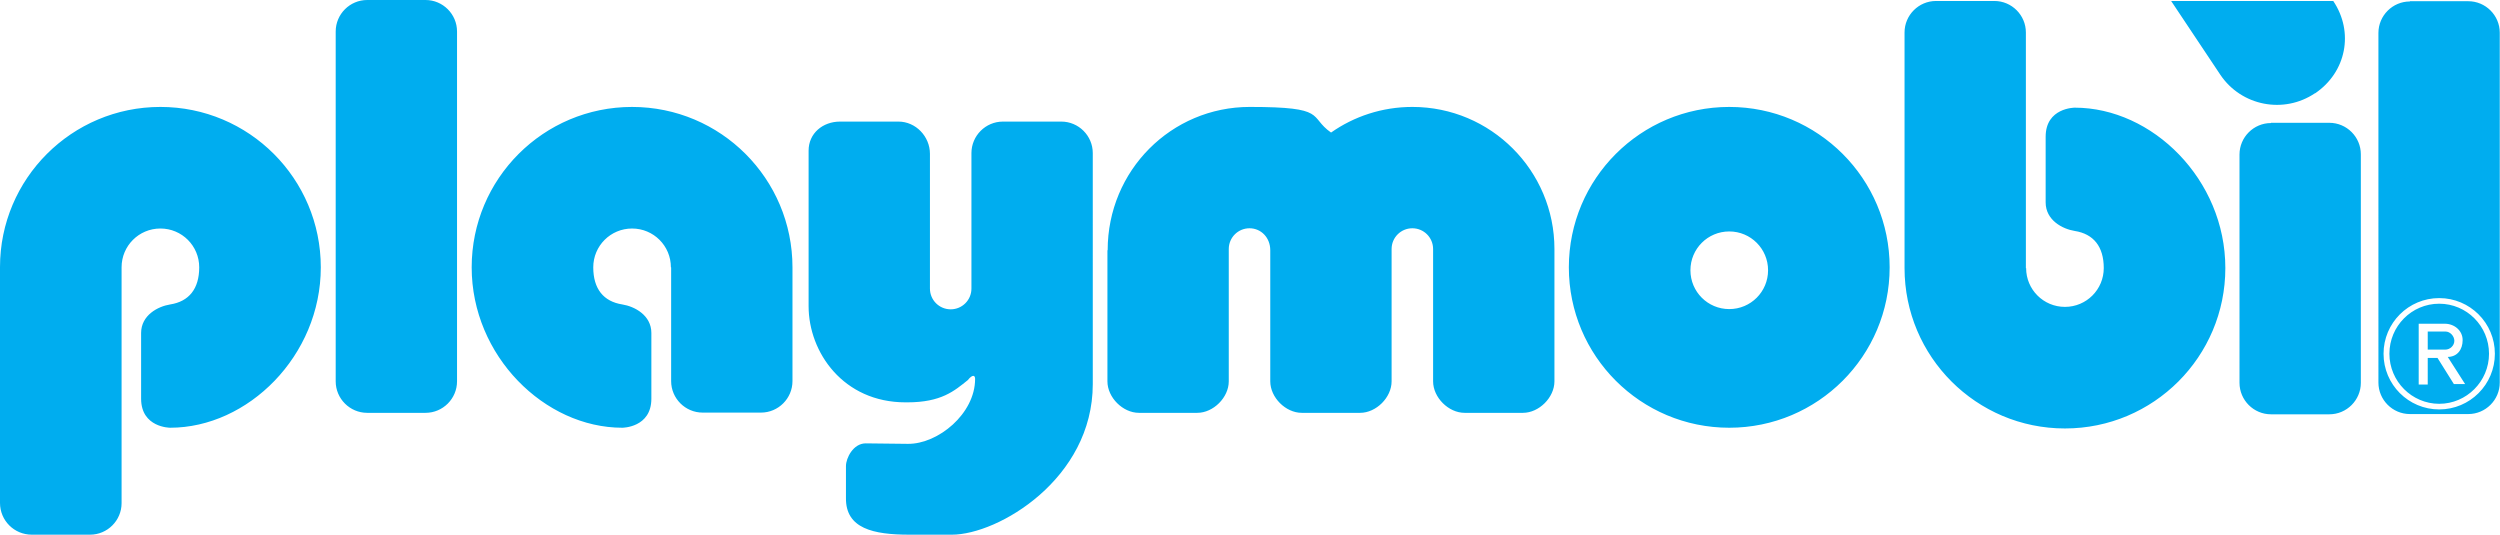 <?xml version="1.0" encoding="UTF-8"?>
<svg id="svg2516" xmlns="http://www.w3.org/2000/svg" xmlns:svg="http://www.w3.org/2000/svg" version="1.1" viewBox="0 0 1024 219">
  <!-- Generator: Adobe Illustrator 29.4.0, SVG Export Plug-In . SVG Version: 2.1.0 Build 152)  -->
  <defs>
    <style>
      .st0 {
        fill: #00adef;
        fill-rule: evenodd;
      }
    </style>
  </defs>
  <g id="layer1">
    <path id="path10915" class="st0" d="M642.6,109.5c0-36.3,29.4-65.7,65.7-65.7s65.7,29.4,65.7,65.7-29.4,65.7-65.7,65.7-65.7-29.4-65.7-65.7ZM987.1.5h23.9c7.1,0,12.9,5.8,12.9,12.9v143.3c0,7.1-5.8,12.9-12.9,12.9h-23.9c-7.1,0-12.9-5.8-12.9-12.9V13.5c0-7.1,5.8-12.9,12.9-12.9ZM976.3,144.9c0-12.6,10.2-22.8,22.8-22.8s22.8,10.2,22.8,22.8-10.2,22.8-22.8,22.8-22.8-10.2-22.8-22.8ZM978.7,144.9c0-11.3,9.1-20.5,20.4-20.5s20.4,9.2,20.4,20.5-9.2,20.5-20.4,20.5-20.4-9.2-20.4-20.5ZM1002.5,146.2c4,0,6.2-3,6.2-6.9s-3.4-6.7-7.3-6.7h-10.7v24.9h3.7v-10.9h4l6.7,10.7h4.6l-7.1-11.1ZM1001.6,143.2h-7.2v-7.4h7.3c1.9,0,3.6,1.9,3.6,3.8s-1.7,3.6-3.7,3.6ZM453.7,102.5c0-32.7,26.1-58.7,58.2-58.7s23.9,3.9,33.3,10.5c9.4-6.6,20.9-10.5,33.3-10.5,32.2,0,58.2,26.1,58.2,58.2v54.2c0,6.6-6.3,12.9-12.9,12.9h-23.9c-6.6,0-12.9-6.3-12.9-12.9v-54.2c0-4.7-3.8-8.5-8.5-8.5s-8.5,3.8-8.5,8.5v54.2c0,6.6-6.3,12.9-12.9,12.9h-23.9c-6.6,0-12.9-6.3-12.9-12.9v-53.7c0-5.2-3.8-9-8.5-9s-8.5,3.8-8.5,8.5v54.2c0,6.6-6.3,12.9-12.9,12.9h-23.9c-6.6,0-12.9-6.3-12.9-12.9v-53.7ZM447.6,62.7c0-7.1-5.8-12.9-12.9-12.9h-23.9c-7.1,0-12.9,5.8-12.9,12.9v55.5c0,4.7-3.8,8.5-8.5,8.5s-8.5-3.8-8.5-8.5v-55.2c0-7.1-5.8-13.2-12.9-13.2h-23.9c-7.1,0-12.9,4.8-12.9,11.9v63.7c0,18.9,14.2,39.4,39.7,39.4h.7c14,0,19.3-4.7,24.8-9.1,2-2.5,3-2,3-.5,0,14.3-15.2,26.7-27.5,26.6l-17.3-.2c-5.1,0-8.1,6-8.1,9.3,0,5.1,0,7.4,0,13-.2,12.6,11.2,15.1,26,15.1h17.4c18.9,0,57.7-22.8,57.7-61.7V62.7ZM49.8,109.5v96.6c0,7.1-5.8,12.9-12.9,12.9H13C5.8,219,0,213.2,0,206v-96.6C0,73.2,29.4,43.8,65.7,43.8s65.7,29.4,65.7,65.7-29.9,65.7-61.7,65.7c0,0-11.9,0-11.9-11.9v-26.9c0-7.3,6.9-10.9,11.9-11.7,7.7-1.2,11.9-6.4,11.9-15.2s-7.1-15.9-15.9-15.9-15.9,7.1-15.9,15.9h0ZM150.4,0h23.9c7.1,0,12.9,5.8,12.9,12.9v143.3c0,7.1-5.8,12.9-12.9,12.9h-23.9c-7.1,0-12.9-5.8-12.9-12.9V12.9c0-7.1,5.8-12.9,12.9-12.9ZM274.9,109.5v46.6c0,7.1,5.8,12.9,12.9,12.9h23.9c7.1,0,12.9-5.8,12.9-12.9v-46.6c0-36.3-29.4-65.7-65.7-65.7s-65.7,29.4-65.7,65.7,29.9,65.7,61.7,65.7c0,0,11.9,0,11.9-11.9v-26.9c0-7.3-6.9-10.9-11.9-11.7-7.7-1.2-11.9-6.4-11.9-15.2s7.1-15.9,15.9-15.9,15.9,7.1,15.9,15.9h0ZM829.8,109.9V13.3c0-7.1-5.8-12.9-12.9-12.9h-23.9c-7.1,0-12.9,5.8-12.9,12.9v96.5c0,36.3,29.4,65.7,65.7,65.7s65.7-29.4,65.7-65.7-29.9-65.7-61.7-65.7c0,0-11.9,0-11.9,11.9v26.9c0,7.3,6.9,10.9,11.9,11.7,7.7,1.2,11.9,6.4,11.9,15.2s-7.1,15.9-15.9,15.9-15.9-7.1-15.9-15.9ZM930.2,50.3h23.9c7.1,0,12.9,5.8,12.9,12.9v93.6c0,7.1-5.8,12.9-12.9,12.9h-23.9c-7.1,0-12.9-5.8-12.9-12.9V63.3c0-7.1,5.8-12.9,12.9-12.9ZM948.2,38.2c-12.8,8.6-30.1,5.2-38.7-7.5L889.3.4h66.4c8.6,12.8,5.3,29.2-7.4,37.8ZM692.4,110.7c0-8.8,7.1-15.9,15.9-15.9s15.9,7.1,15.9,15.9-7.1,15.9-15.9,15.9-15.9-7.1-15.9-15.9Z"/>
  </g>
</svg>